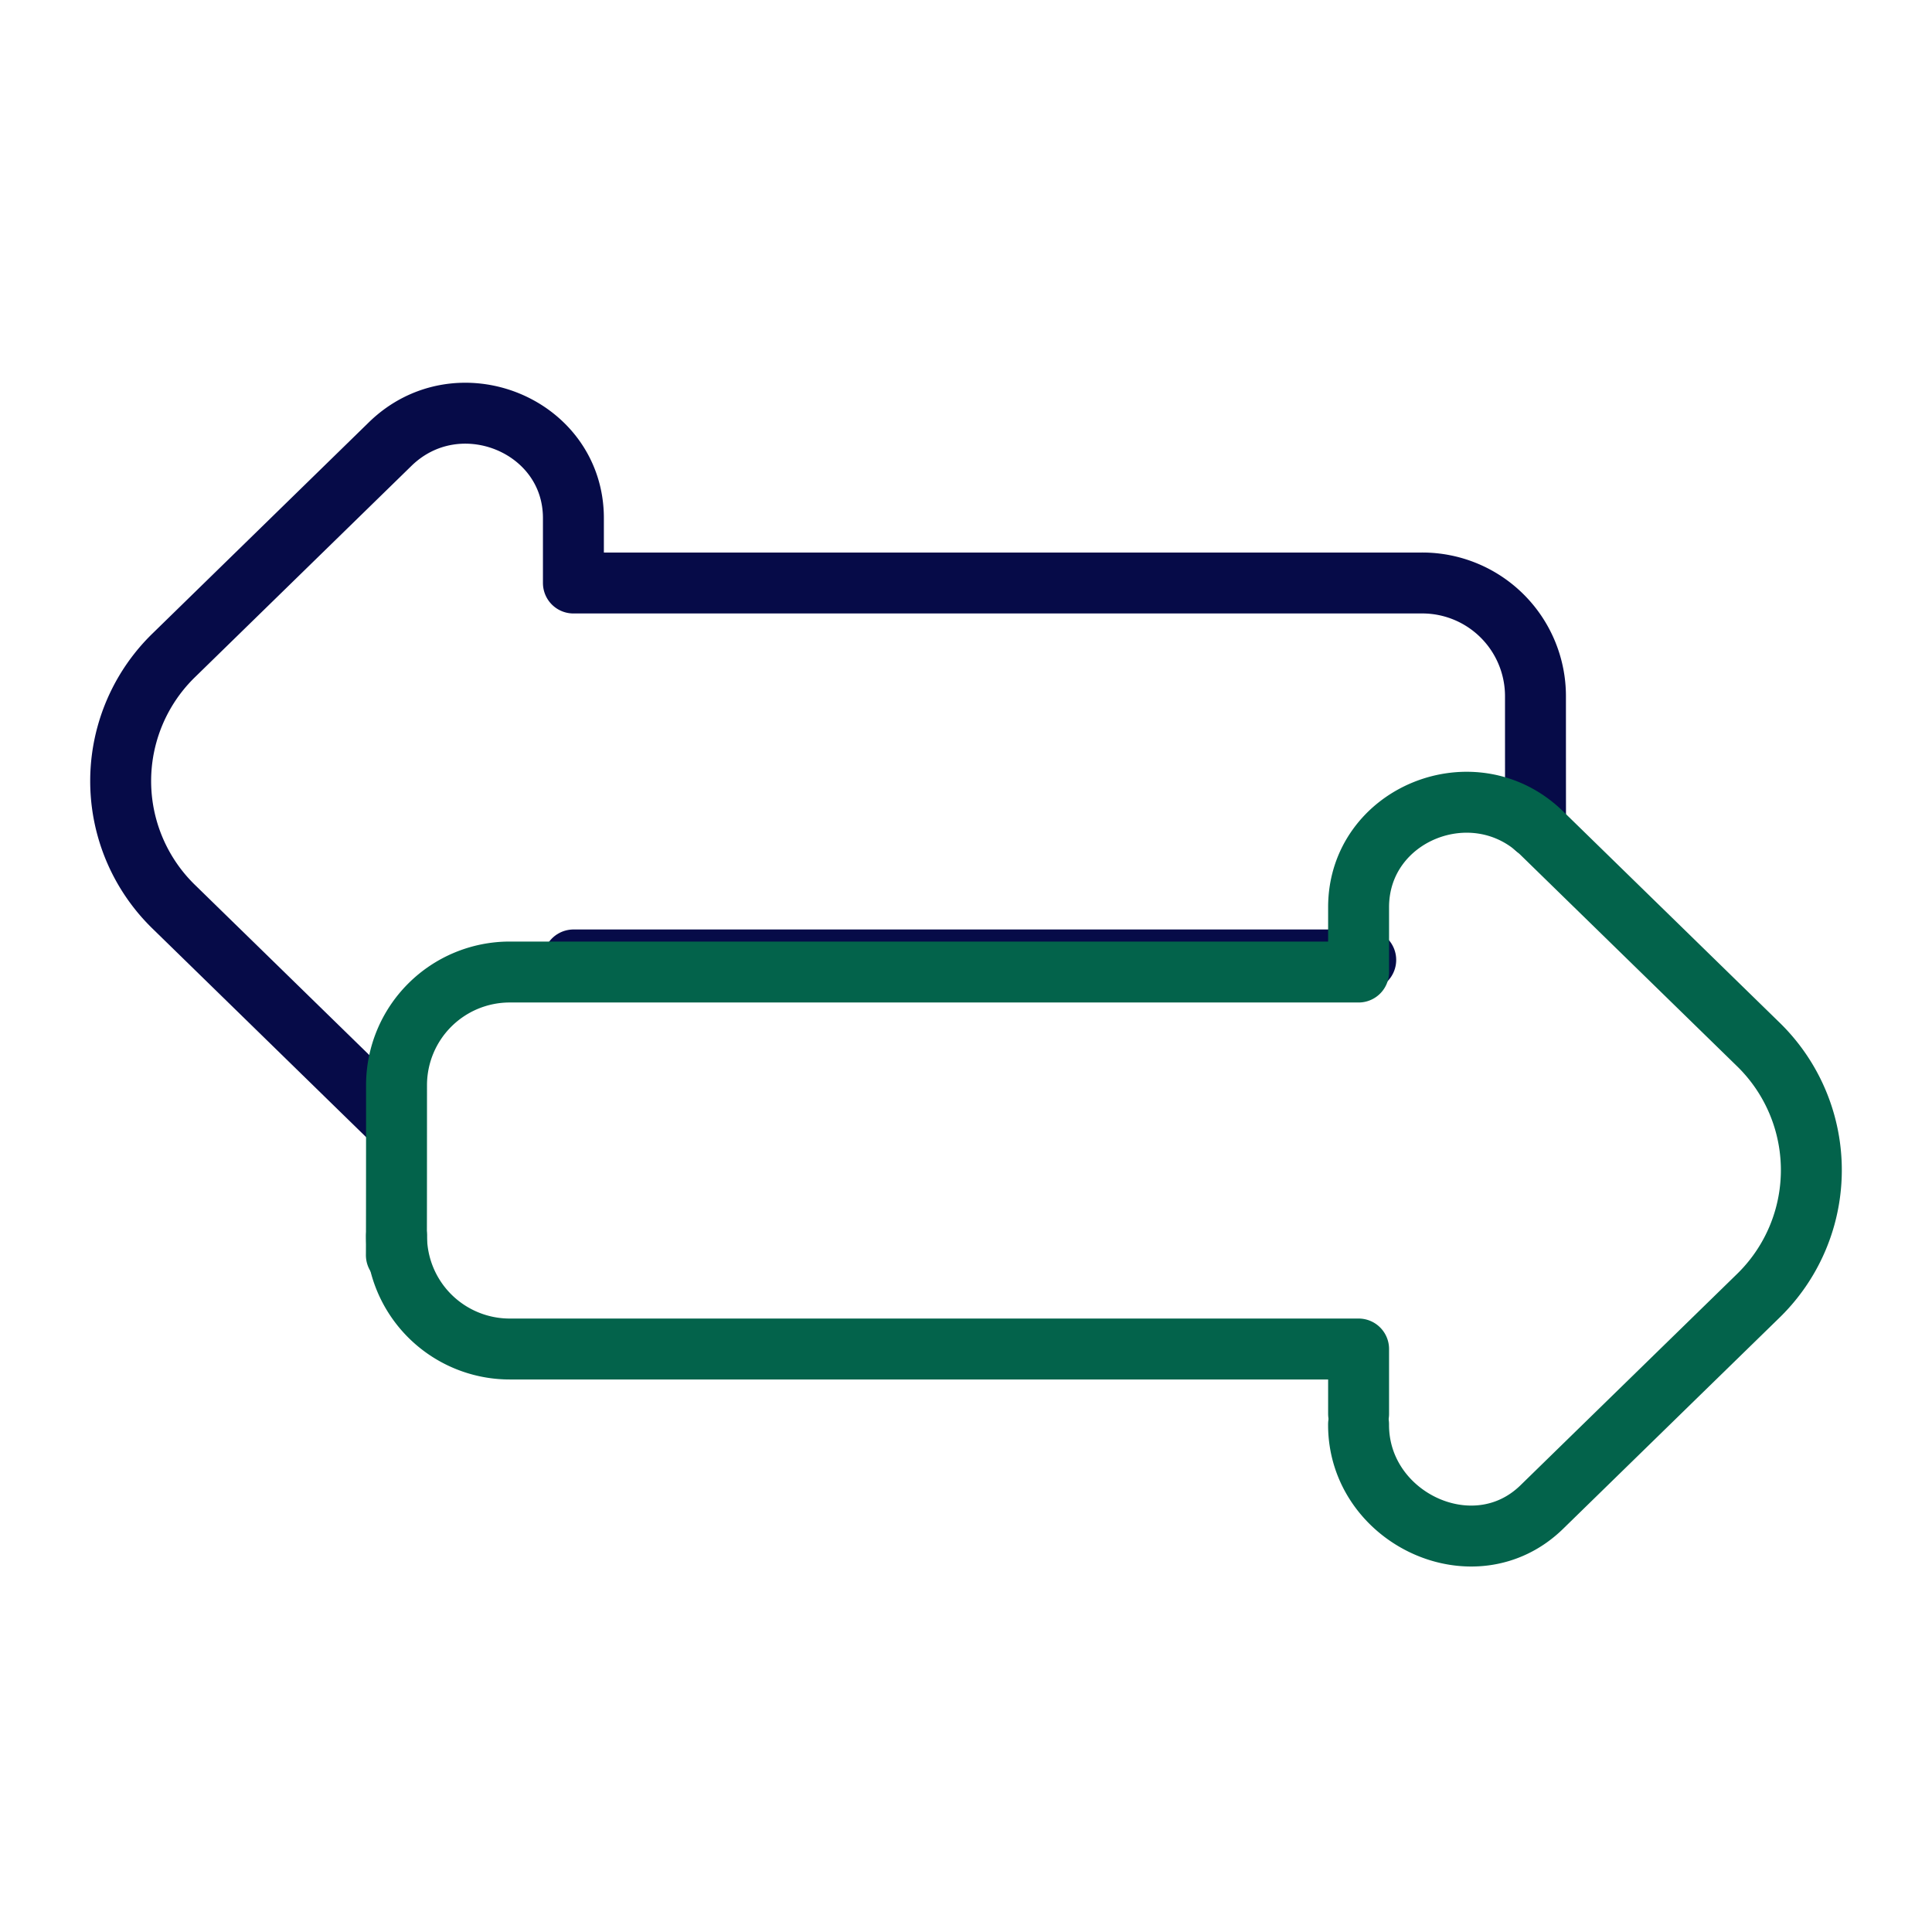 <svg xmlns="http://www.w3.org/2000/svg" width="64" height="64" viewBox="0 0 16.933 16.933"><g fill="none" stroke-linecap="round" stroke-linejoin="round" stroke-width="17.227"><g stroke="#050a48" stroke-opacity=".996"><path d="M136.02 120.02H360" transform="matrix(.031 0 0 -.031 .81 12.134)"/><path d="M84.22 271.29c-35.4-34.55-21.1-20.6-61.06-59.6a49.6 49.6 0 010-71.35l61.06-59.6c19.12-18.64 51.8-5.43 51.8 20.95v18.33h240a32 32 0 0132 32c0 17.68.01 31.08.02 37.15" transform="matrix(.031 0 0 .031 .809 1.389)"/></g><g stroke="#03634b"><path d="M136.02 101.69v18.33h240a32 32 0 0132 32" transform="matrix(-.031 0 0 -.031 16.124 15.544)"/><path d="M136.03 247.88v.17c0 26.38-32.69 41.88-51.8 23.23-35.4-34.54-21.1-20.6-61.07-59.59a49.6 49.6 0 010-71.36l61.06-59.59c19.12-18.65 51.8-5.44 51.8 20.94v18.33h240a32 32 0 0132 32c0 65.75.1 43.42 0 47.58" transform="matrix(-.031 0 0 .031 16.124 4.799)"/></g></g></svg>